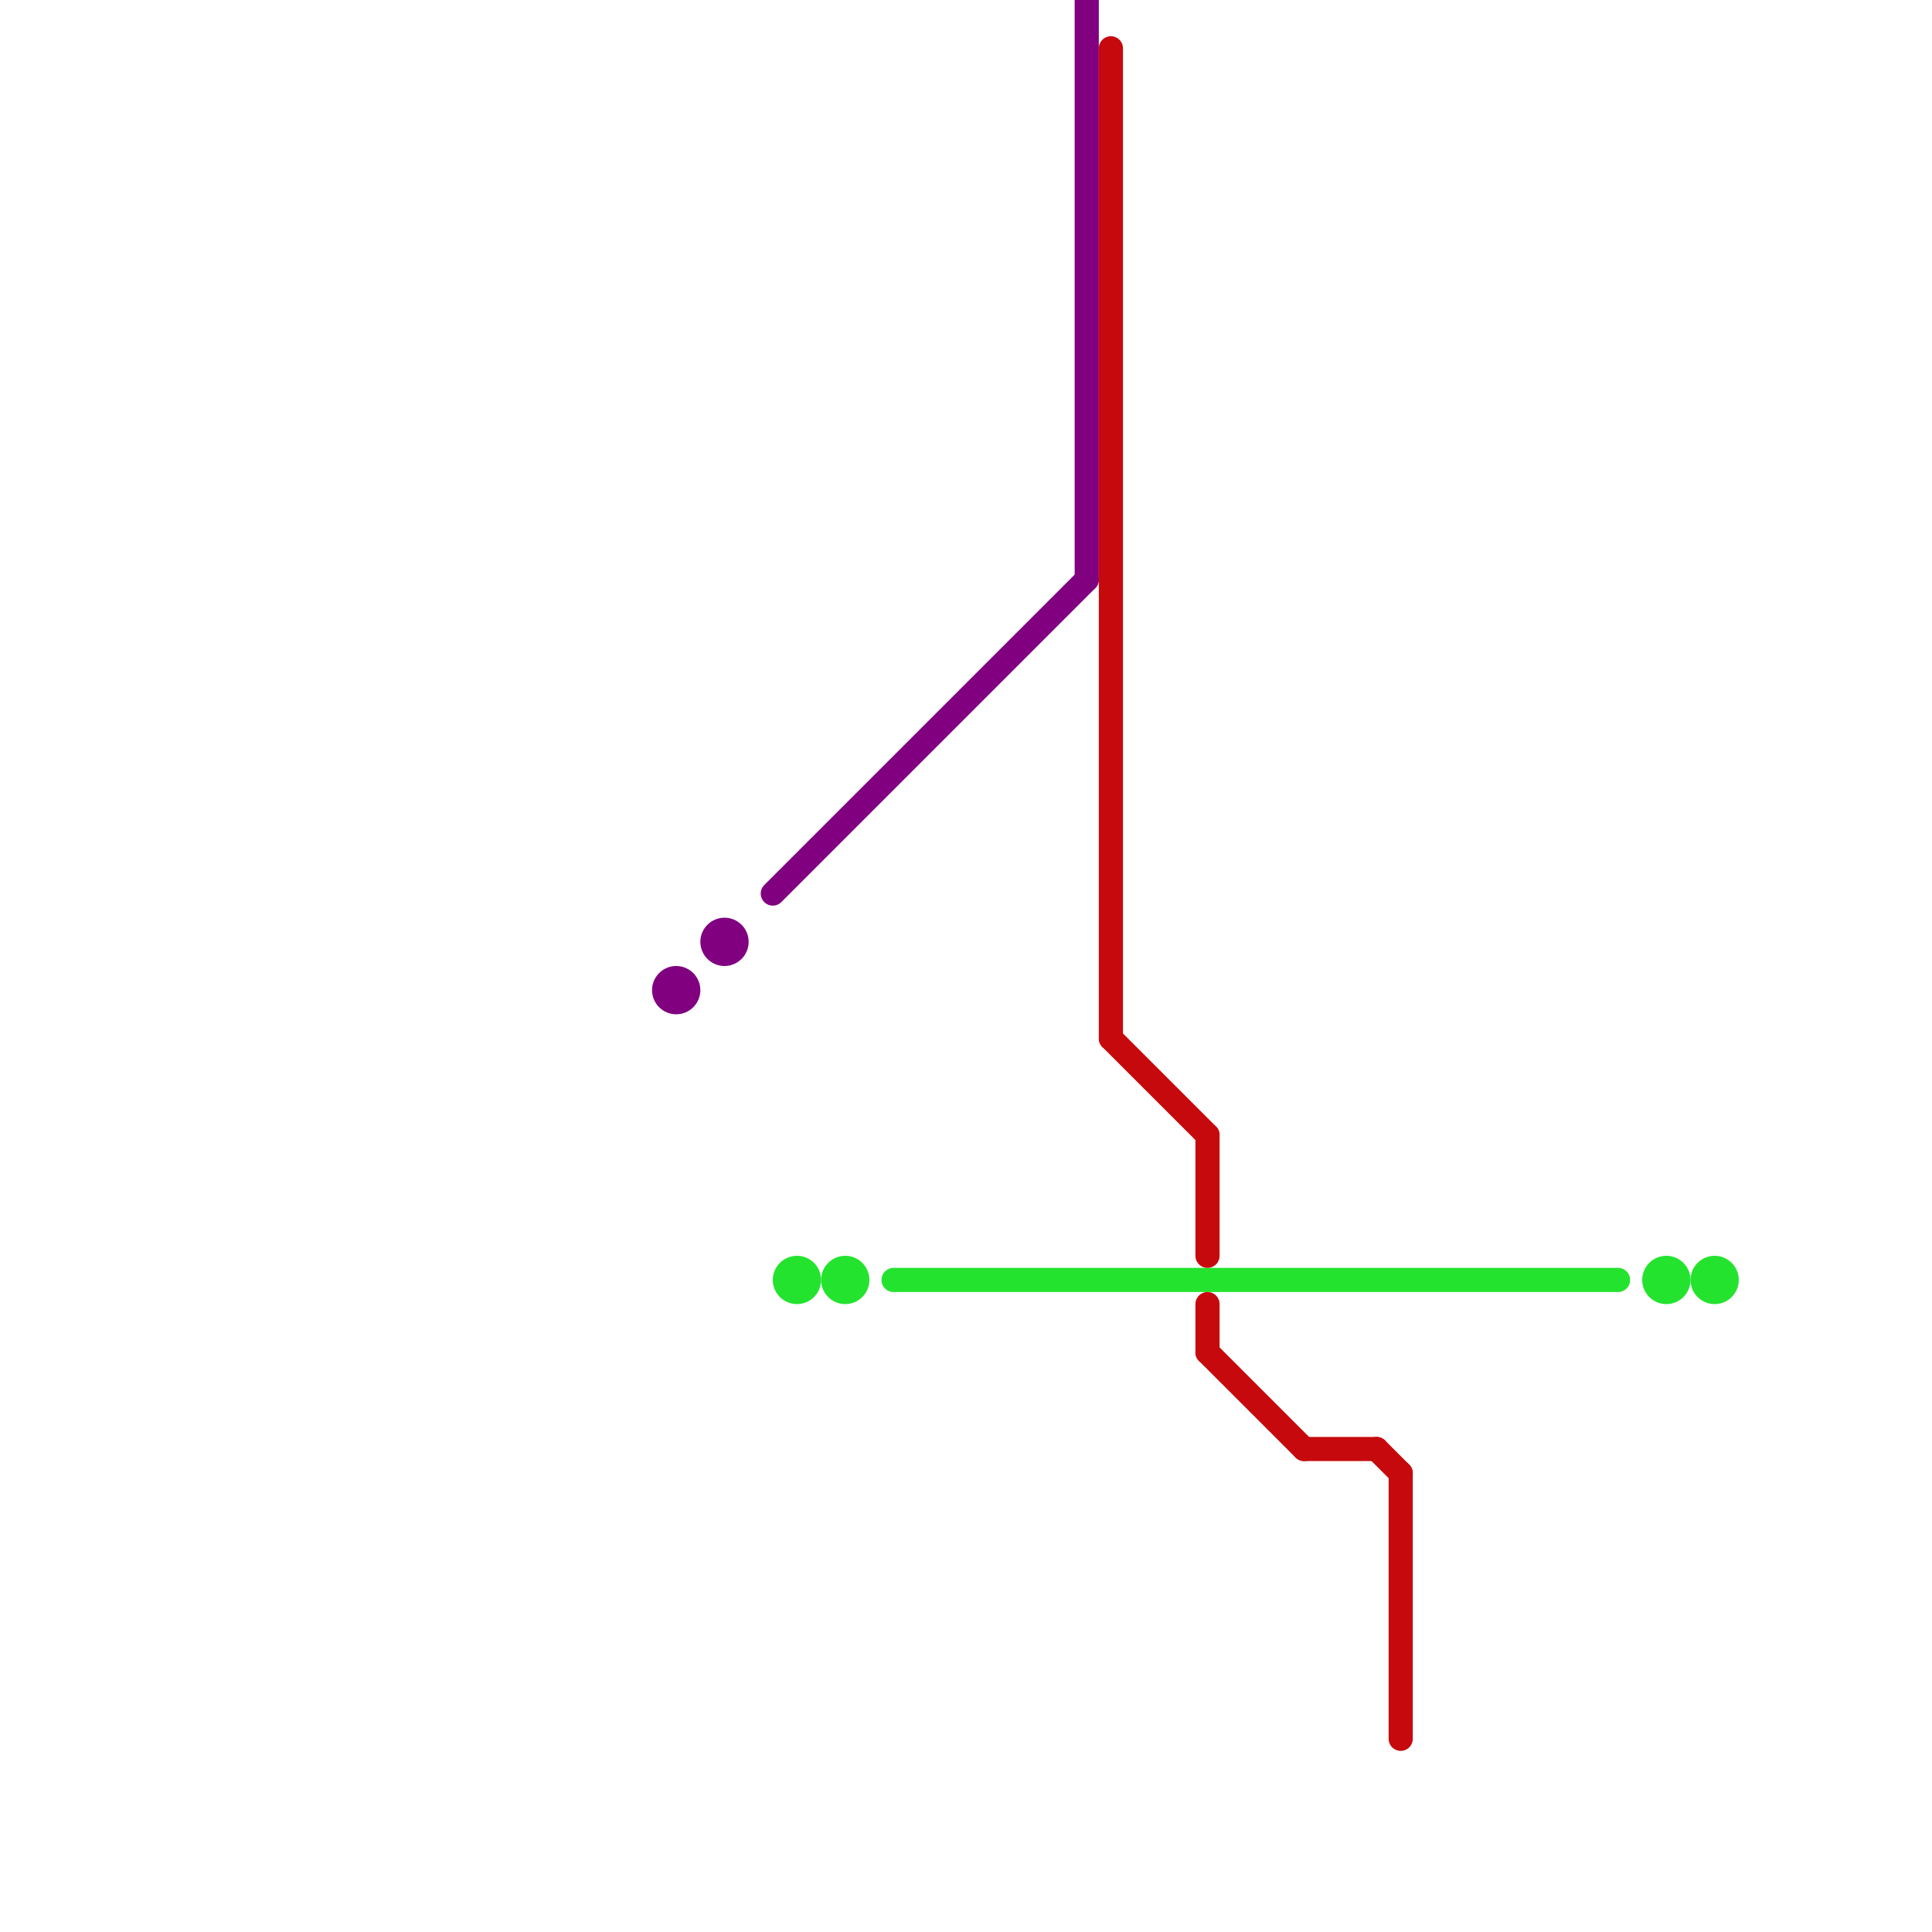
<svg version="1.1" xmlns="http://www.w3.org/2000/svg" viewBox="0 0 80 80">
<style>text { font: 1px Helvetica; font-weight: 600; white-space: pre; dominant-baseline: central; } line { stroke-width: 1; fill: none; stroke-linecap: round; stroke-linejoin: round; } .c0 { stroke: #800080 } .c1 { stroke: #24e32e } .c2 { stroke: #c6090d }</style><defs><g id="wm-xf"><circle r="1.2" fill="#000"/><circle r="0.9" fill="#fff"/><circle r="0.6" fill="#000"/><circle r="0.3" fill="#fff"/></g><g id="wm"><circle r="0.6" fill="#000"/><circle r="0.3" fill="#fff"/></g></defs><line class="c0" x1="32" y1="37" x2="45" y2="24"/><line class="c0" x1="45" y1="0" x2="45" y2="24"/><circle cx="28" cy="41" r="1" fill="#800080" /><circle cx="30" cy="39" r="1" fill="#800080" /><line class="c1" x1="37" y1="53" x2="67" y2="53"/><circle cx="35" cy="53" r="1" fill="#24e32e" /><circle cx="33" cy="53" r="1" fill="#24e32e" /><circle cx="71" cy="53" r="1" fill="#24e32e" /><circle cx="69" cy="53" r="1" fill="#24e32e" /><line class="c2" x1="46" y1="2" x2="46" y2="43"/><line class="c2" x1="50" y1="47" x2="50" y2="52"/><line class="c2" x1="58" y1="61" x2="58" y2="72"/><line class="c2" x1="54" y1="60" x2="57" y2="60"/><line class="c2" x1="57" y1="60" x2="58" y2="61"/><line class="c2" x1="46" y1="43" x2="50" y2="47"/><line class="c2" x1="50" y1="54" x2="50" y2="56"/><line class="c2" x1="50" y1="56" x2="54" y2="60"/>
</svg>
